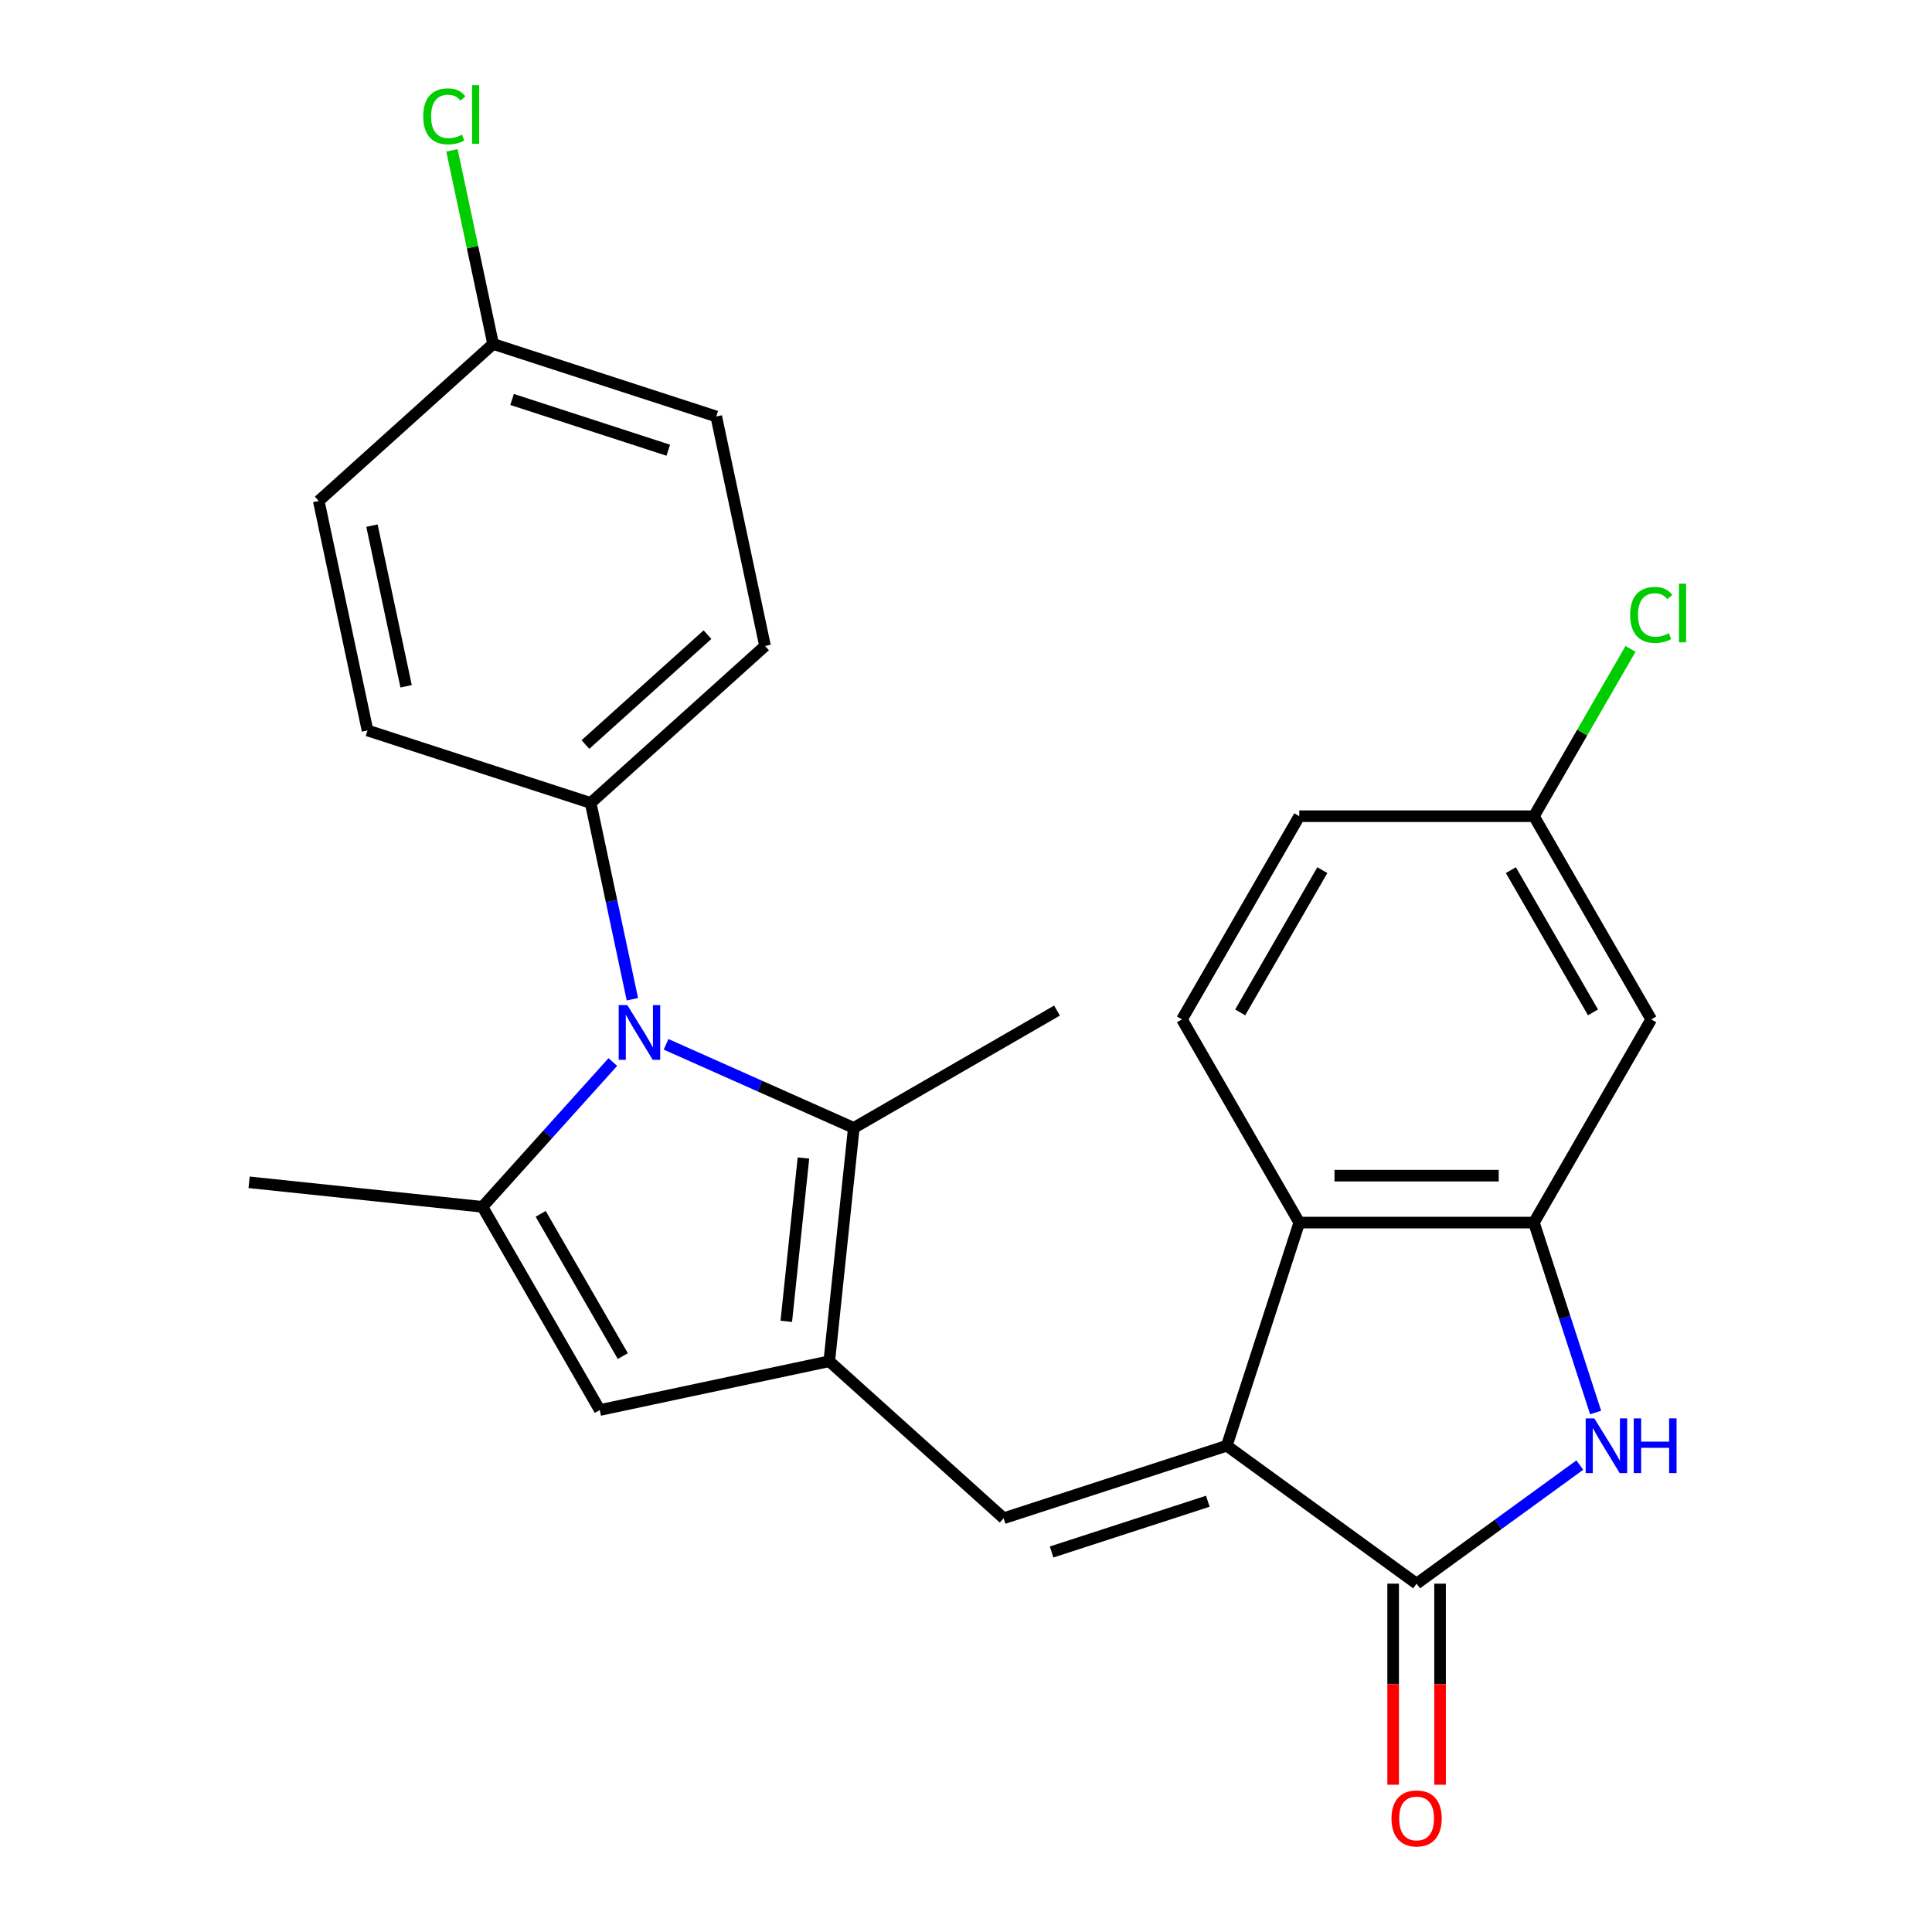 <?xml version='1.0' encoding='iso-8859-1'?>
<svg version='1.1' baseProfile='full'
              xmlns='http://www.w3.org/2000/svg'
                      xmlns:rdkit='http://www.rdkit.org/xml'
                      xmlns:xlink='http://www.w3.org/1999/xlink'
                  xml:space='preserve'
width='1000px' height='1000px' viewBox='0 0 1000 1000'>
<!-- END OF HEADER -->
<rect style='opacity:1.0;fill:#FFFFFF;stroke:none' width='1000' height='1000' x='0' y='0'> </rect>
<path class='bond-4' d='M 429.23,704.578 L 519.481,785.84' style='fill:none;fill-rule:evenodd;stroke:#000000;stroke-width:6px;stroke-linecap:butt;stroke-linejoin:miter;stroke-opacity:1' />
<path class='bond-5' d='M 429.23,704.578 L 441.924,583.799' style='fill:none;fill-rule:evenodd;stroke:#000000;stroke-width:6px;stroke-linecap:butt;stroke-linejoin:miter;stroke-opacity:1' />
<path class='bond-5' d='M 406.978,683.922 L 415.865,599.377' style='fill:none;fill-rule:evenodd;stroke:#000000;stroke-width:6px;stroke-linecap:butt;stroke-linejoin:miter;stroke-opacity:1' />
<path class='bond-8' d='M 429.23,704.578 L 310.44,729.828' style='fill:none;fill-rule:evenodd;stroke:#000000;stroke-width:6px;stroke-linecap:butt;stroke-linejoin:miter;stroke-opacity:1' />
<path class='bond-0' d='M 634.981,748.312 L 519.481,785.84' style='fill:none;fill-rule:evenodd;stroke:#000000;stroke-width:6px;stroke-linecap:butt;stroke-linejoin:miter;stroke-opacity:1' />
<path class='bond-0' d='M 625.161,777.041 L 544.311,803.311' style='fill:none;fill-rule:evenodd;stroke:#000000;stroke-width:6px;stroke-linecap:butt;stroke-linejoin:miter;stroke-opacity:1' />
<path class='bond-2' d='M 634.981,748.312 L 733.231,819.695' style='fill:none;fill-rule:evenodd;stroke:#000000;stroke-width:6px;stroke-linecap:butt;stroke-linejoin:miter;stroke-opacity:1' />
<path class='bond-9' d='M 634.981,748.312 L 672.509,632.812' style='fill:none;fill-rule:evenodd;stroke:#000000;stroke-width:6px;stroke-linecap:butt;stroke-linejoin:miter;stroke-opacity:1' />
<path class='bond-1' d='M 344.756,540.537 L 393.34,562.168' style='fill:none;fill-rule:evenodd;stroke:#0000FF;stroke-width:6px;stroke-linecap:butt;stroke-linejoin:miter;stroke-opacity:1' />
<path class='bond-1' d='M 393.34,562.168 L 441.924,583.799' style='fill:none;fill-rule:evenodd;stroke:#000000;stroke-width:6px;stroke-linecap:butt;stroke-linejoin:miter;stroke-opacity:1' />
<path class='bond-11' d='M 327.325,517.207 L 316.527,466.41' style='fill:none;fill-rule:evenodd;stroke:#0000FF;stroke-width:6px;stroke-linecap:butt;stroke-linejoin:miter;stroke-opacity:1' />
<path class='bond-11' d='M 316.527,466.41 L 305.73,415.613' style='fill:none;fill-rule:evenodd;stroke:#000000;stroke-width:6px;stroke-linecap:butt;stroke-linejoin:miter;stroke-opacity:1' />
<path class='bond-25' d='M 317.204,549.703 L 283.461,587.179' style='fill:none;fill-rule:evenodd;stroke:#0000FF;stroke-width:6px;stroke-linecap:butt;stroke-linejoin:miter;stroke-opacity:1' />
<path class='bond-25' d='M 283.461,587.179 L 249.718,624.654' style='fill:none;fill-rule:evenodd;stroke:#000000;stroke-width:6px;stroke-linecap:butt;stroke-linejoin:miter;stroke-opacity:1' />
<path class='bond-6' d='M 733.231,819.695 L 775.468,789.008' style='fill:none;fill-rule:evenodd;stroke:#000000;stroke-width:6px;stroke-linecap:butt;stroke-linejoin:miter;stroke-opacity:1' />
<path class='bond-6' d='M 775.468,789.008 L 817.705,758.321' style='fill:none;fill-rule:evenodd;stroke:#0000FF;stroke-width:6px;stroke-linecap:butt;stroke-linejoin:miter;stroke-opacity:1' />
<path class='bond-13' d='M 721.087,819.695 L 721.087,871.739' style='fill:none;fill-rule:evenodd;stroke:#000000;stroke-width:6px;stroke-linecap:butt;stroke-linejoin:miter;stroke-opacity:1' />
<path class='bond-13' d='M 721.087,871.739 L 721.087,923.783' style='fill:none;fill-rule:evenodd;stroke:#FF0000;stroke-width:6px;stroke-linecap:butt;stroke-linejoin:miter;stroke-opacity:1' />
<path class='bond-13' d='M 745.376,819.695 L 745.376,871.739' style='fill:none;fill-rule:evenodd;stroke:#000000;stroke-width:6px;stroke-linecap:butt;stroke-linejoin:miter;stroke-opacity:1' />
<path class='bond-13' d='M 745.376,871.739 L 745.376,923.783' style='fill:none;fill-rule:evenodd;stroke:#FF0000;stroke-width:6px;stroke-linecap:butt;stroke-linejoin:miter;stroke-opacity:1' />
<path class='bond-3' d='M 249.718,624.654 L 310.44,729.828' style='fill:none;fill-rule:evenodd;stroke:#000000;stroke-width:6px;stroke-linecap:butt;stroke-linejoin:miter;stroke-opacity:1' />
<path class='bond-3' d='M 279.861,628.286 L 322.366,701.907' style='fill:none;fill-rule:evenodd;stroke:#000000;stroke-width:6px;stroke-linecap:butt;stroke-linejoin:miter;stroke-opacity:1' />
<path class='bond-19' d='M 249.718,624.654 L 128.939,611.96' style='fill:none;fill-rule:evenodd;stroke:#000000;stroke-width:6px;stroke-linecap:butt;stroke-linejoin:miter;stroke-opacity:1' />
<path class='bond-20' d='M 441.924,583.799 L 547.098,523.077' style='fill:none;fill-rule:evenodd;stroke:#000000;stroke-width:6px;stroke-linecap:butt;stroke-linejoin:miter;stroke-opacity:1' />
<path class='bond-26' d='M 825.894,731.116 L 809.924,681.964' style='fill:none;fill-rule:evenodd;stroke:#0000FF;stroke-width:6px;stroke-linecap:butt;stroke-linejoin:miter;stroke-opacity:1' />
<path class='bond-26' d='M 809.924,681.964 L 793.953,632.812' style='fill:none;fill-rule:evenodd;stroke:#000000;stroke-width:6px;stroke-linecap:butt;stroke-linejoin:miter;stroke-opacity:1' />
<path class='bond-7' d='M 793.953,632.812 L 672.509,632.812' style='fill:none;fill-rule:evenodd;stroke:#000000;stroke-width:6px;stroke-linecap:butt;stroke-linejoin:miter;stroke-opacity:1' />
<path class='bond-7' d='M 775.737,608.523 L 690.726,608.523' style='fill:none;fill-rule:evenodd;stroke:#000000;stroke-width:6px;stroke-linecap:butt;stroke-linejoin:miter;stroke-opacity:1' />
<path class='bond-10' d='M 793.953,632.812 L 854.675,527.638' style='fill:none;fill-rule:evenodd;stroke:#000000;stroke-width:6px;stroke-linecap:butt;stroke-linejoin:miter;stroke-opacity:1' />
<path class='bond-12' d='M 672.509,632.812 L 611.787,527.638' style='fill:none;fill-rule:evenodd;stroke:#000000;stroke-width:6px;stroke-linecap:butt;stroke-linejoin:miter;stroke-opacity:1' />
<path class='bond-28' d='M 854.675,527.638 L 793.953,422.464' style='fill:none;fill-rule:evenodd;stroke:#000000;stroke-width:6px;stroke-linecap:butt;stroke-linejoin:miter;stroke-opacity:1' />
<path class='bond-28' d='M 824.532,524.006 L 782.027,450.385' style='fill:none;fill-rule:evenodd;stroke:#000000;stroke-width:6px;stroke-linecap:butt;stroke-linejoin:miter;stroke-opacity:1' />
<path class='bond-14' d='M 305.73,415.613 L 395.981,334.351' style='fill:none;fill-rule:evenodd;stroke:#000000;stroke-width:6px;stroke-linecap:butt;stroke-linejoin:miter;stroke-opacity:1' />
<path class='bond-14' d='M 303.015,385.374 L 366.191,328.491' style='fill:none;fill-rule:evenodd;stroke:#000000;stroke-width:6px;stroke-linecap:butt;stroke-linejoin:miter;stroke-opacity:1' />
<path class='bond-15' d='M 305.73,415.613 L 190.23,378.085' style='fill:none;fill-rule:evenodd;stroke:#000000;stroke-width:6px;stroke-linecap:butt;stroke-linejoin:miter;stroke-opacity:1' />
<path class='bond-17' d='M 611.787,527.638 L 672.509,422.464' style='fill:none;fill-rule:evenodd;stroke:#000000;stroke-width:6px;stroke-linecap:butt;stroke-linejoin:miter;stroke-opacity:1' />
<path class='bond-17' d='M 641.93,524.006 L 684.436,450.385' style='fill:none;fill-rule:evenodd;stroke:#000000;stroke-width:6px;stroke-linecap:butt;stroke-linejoin:miter;stroke-opacity:1' />
<path class='bond-22' d='M 395.981,334.351 L 370.731,215.561' style='fill:none;fill-rule:evenodd;stroke:#000000;stroke-width:6px;stroke-linecap:butt;stroke-linejoin:miter;stroke-opacity:1' />
<path class='bond-21' d='M 190.23,378.085 L 164.98,259.295' style='fill:none;fill-rule:evenodd;stroke:#000000;stroke-width:6px;stroke-linecap:butt;stroke-linejoin:miter;stroke-opacity:1' />
<path class='bond-21' d='M 210.201,355.217 L 192.526,272.063' style='fill:none;fill-rule:evenodd;stroke:#000000;stroke-width:6px;stroke-linecap:butt;stroke-linejoin:miter;stroke-opacity:1' />
<path class='bond-16' d='M 793.953,422.464 L 672.509,422.464' style='fill:none;fill-rule:evenodd;stroke:#000000;stroke-width:6px;stroke-linecap:butt;stroke-linejoin:miter;stroke-opacity:1' />
<path class='bond-23' d='M 793.953,422.464 L 818.952,379.165' style='fill:none;fill-rule:evenodd;stroke:#000000;stroke-width:6px;stroke-linecap:butt;stroke-linejoin:miter;stroke-opacity:1' />
<path class='bond-23' d='M 818.952,379.165 L 843.95,335.867' style='fill:none;fill-rule:evenodd;stroke:#00CC00;stroke-width:6px;stroke-linecap:butt;stroke-linejoin:miter;stroke-opacity:1' />
<path class='bond-18' d='M 255.231,178.033 L 164.98,259.295' style='fill:none;fill-rule:evenodd;stroke:#000000;stroke-width:6px;stroke-linecap:butt;stroke-linejoin:miter;stroke-opacity:1' />
<path class='bond-24' d='M 255.231,178.033 L 244.58,127.926' style='fill:none;fill-rule:evenodd;stroke:#000000;stroke-width:6px;stroke-linecap:butt;stroke-linejoin:miter;stroke-opacity:1' />
<path class='bond-24' d='M 244.58,127.926 L 233.93,77.819' style='fill:none;fill-rule:evenodd;stroke:#00CC00;stroke-width:6px;stroke-linecap:butt;stroke-linejoin:miter;stroke-opacity:1' />
<path class='bond-27' d='M 255.231,178.033 L 370.731,215.561' style='fill:none;fill-rule:evenodd;stroke:#000000;stroke-width:6px;stroke-linecap:butt;stroke-linejoin:miter;stroke-opacity:1' />
<path class='bond-27' d='M 265.05,206.762 L 345.9,233.032' style='fill:none;fill-rule:evenodd;stroke:#000000;stroke-width:6px;stroke-linecap:butt;stroke-linejoin:miter;stroke-opacity:1' />
<path  class='atom-2' d='M 324.72 520.244
L 334 535.244
Q 334.92 536.724, 336.4 539.404
Q 337.88 542.084, 337.96 542.244
L 337.96 520.244
L 341.72 520.244
L 341.72 548.564
L 337.84 548.564
L 327.88 532.164
Q 326.72 530.244, 325.48 528.044
Q 324.28 525.844, 323.92 525.164
L 323.92 548.564
L 320.24 548.564
L 320.24 520.244
L 324.72 520.244
' fill='#0000FF'/>
<path  class='atom-7' d='M 825.222 734.152
L 834.502 749.152
Q 835.422 750.632, 836.902 753.312
Q 838.382 755.992, 838.462 756.152
L 838.462 734.152
L 842.222 734.152
L 842.222 762.472
L 838.342 762.472
L 828.382 746.072
Q 827.222 744.152, 825.982 741.952
Q 824.782 739.752, 824.422 739.072
L 824.422 762.472
L 820.742 762.472
L 820.742 734.152
L 825.222 734.152
' fill='#0000FF'/>
<path  class='atom-7' d='M 845.622 734.152
L 849.462 734.152
L 849.462 746.192
L 863.942 746.192
L 863.942 734.152
L 867.782 734.152
L 867.782 762.472
L 863.942 762.472
L 863.942 749.392
L 849.462 749.392
L 849.462 762.472
L 845.622 762.472
L 845.622 734.152
' fill='#0000FF'/>
<path  class='atom-14' d='M 720.231 941.219
Q 720.231 934.419, 723.591 930.619
Q 726.951 926.819, 733.231 926.819
Q 739.511 926.819, 742.871 930.619
Q 746.231 934.419, 746.231 941.219
Q 746.231 948.099, 742.831 952.019
Q 739.431 955.899, 733.231 955.899
Q 726.991 955.899, 723.591 952.019
Q 720.231 948.139, 720.231 941.219
M 733.231 952.699
Q 737.551 952.699, 739.871 949.819
Q 742.231 946.899, 742.231 941.219
Q 742.231 935.659, 739.871 932.859
Q 737.551 930.019, 733.231 930.019
Q 728.911 930.019, 726.551 932.819
Q 724.231 935.619, 724.231 941.219
Q 724.231 946.939, 726.551 949.819
Q 728.911 952.699, 733.231 952.699
' fill='#FF0000'/>
<path  class='atom-24' d='M 843.755 318.271
Q 843.755 311.231, 847.035 307.551
Q 850.355 303.831, 856.635 303.831
Q 862.475 303.831, 865.595 307.951
L 862.955 310.111
Q 860.675 307.111, 856.635 307.111
Q 852.355 307.111, 850.075 309.991
Q 847.835 312.831, 847.835 318.271
Q 847.835 323.871, 850.155 326.751
Q 852.515 329.631, 857.075 329.631
Q 860.195 329.631, 863.835 327.751
L 864.955 330.751
Q 863.475 331.711, 861.235 332.271
Q 858.995 332.831, 856.515 332.831
Q 850.355 332.831, 847.035 329.071
Q 843.755 325.311, 843.755 318.271
' fill='#00CC00'/>
<path  class='atom-24' d='M 869.035 302.111
L 872.715 302.111
L 872.715 332.471
L 869.035 332.471
L 869.035 302.111
' fill='#00CC00'/>
<path  class='atom-25' d='M 219.061 60.222
Q 219.061 53.182, 222.341 49.502
Q 225.661 45.782, 231.941 45.782
Q 237.781 45.782, 240.901 49.903
L 238.261 52.062
Q 235.981 49.062, 231.941 49.062
Q 227.661 49.062, 225.381 51.943
Q 223.141 54.782, 223.141 60.222
Q 223.141 65.823, 225.461 68.703
Q 227.821 71.582, 232.381 71.582
Q 235.501 71.582, 239.141 69.703
L 240.261 72.703
Q 238.781 73.662, 236.541 74.222
Q 234.301 74.782, 231.821 74.782
Q 225.661 74.782, 222.341 71.022
Q 219.061 67.263, 219.061 60.222
' fill='#00CC00'/>
<path  class='atom-25' d='M 244.341 44.062
L 248.021 44.062
L 248.021 74.422
L 244.341 74.422
L 244.341 44.062
' fill='#00CC00'/>
</svg>
